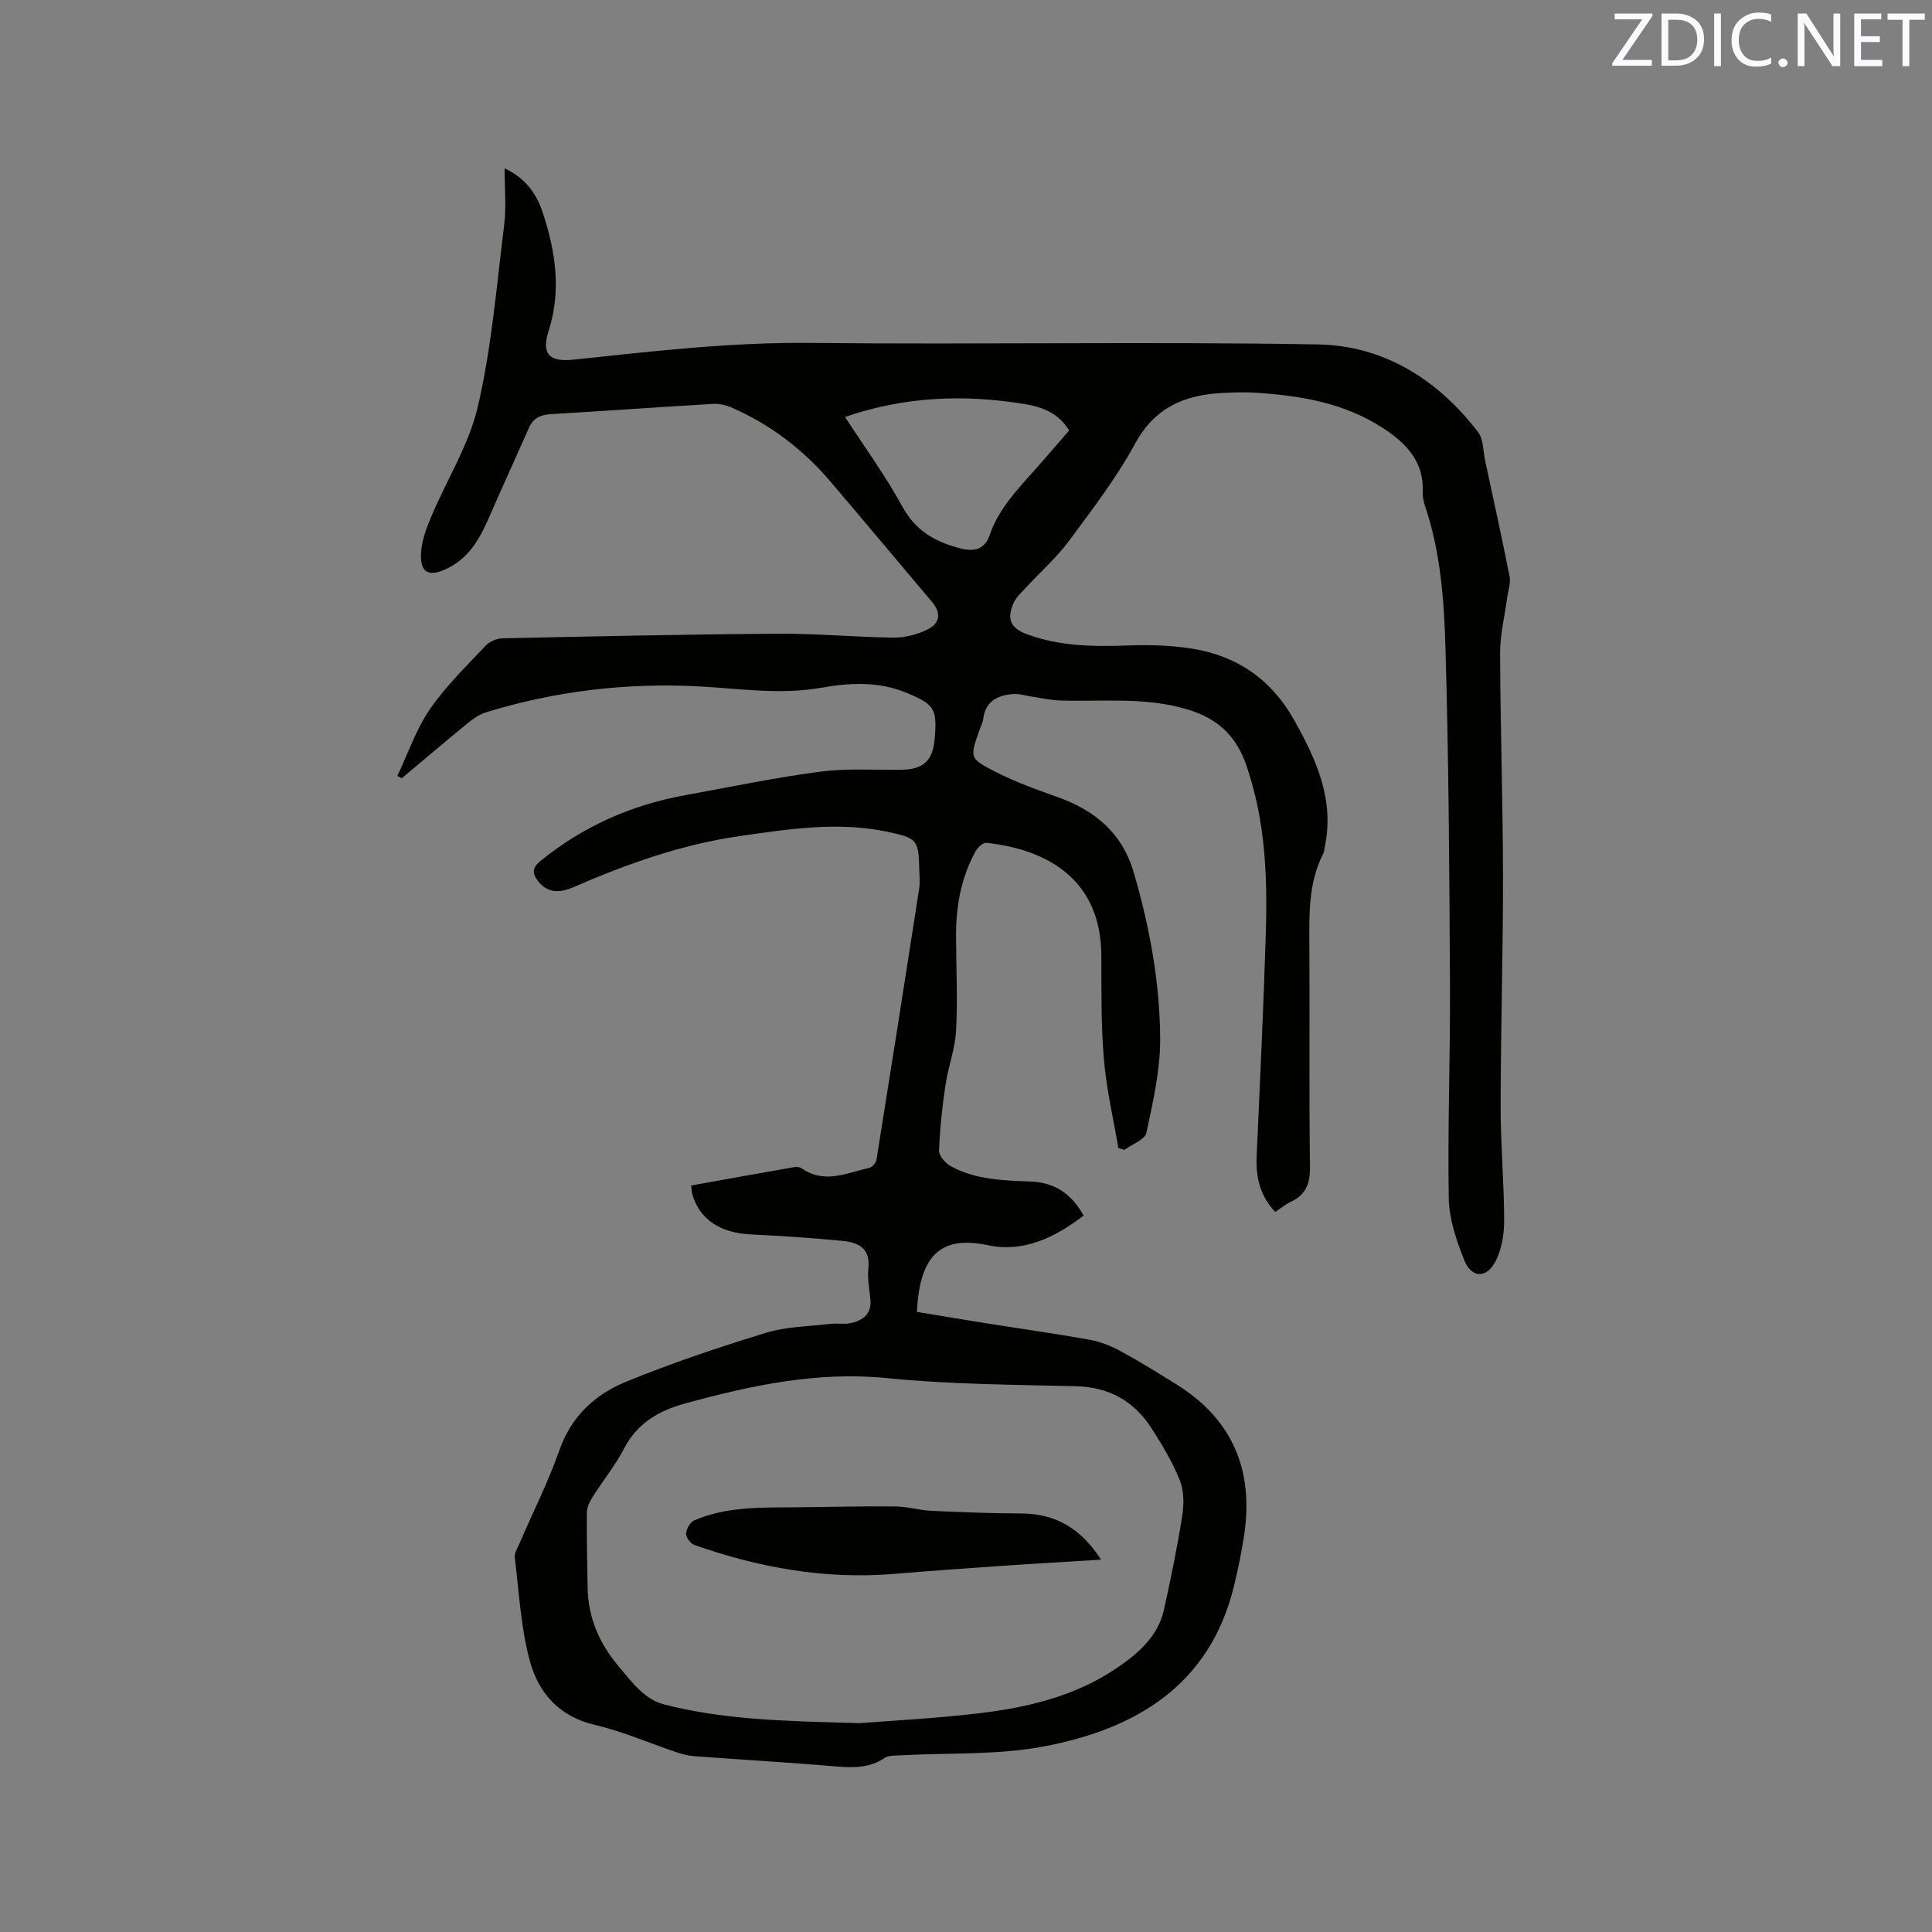 <svg enable-background="new 0 0 400 400" viewBox="0 0 400 400" xmlns="http://www.w3.org/2000/svg"><rect x="0" y="0" width="400" height="400" fill="#808080" stroke="none"/><path d="m104.47 34.86c4.56 2.12 6.72 5.49 7.98 9.38 2.59 7.97 3.79 16.02 1.12 24.33-1.53 4.77.21 6.42 5.19 5.89 16.33-1.74 32.6-3.63 49.11-3.46 35 .36 70.01-.3 104.99.31 13.63.24 24.81 7.25 33.15 18.14 1.15 1.51 1.05 3.99 1.49 6.03 1.71 7.95 3.47 15.9 5.04 23.88.27 1.38-.31 2.93-.5 4.39-.51 3.83-1.47 7.65-1.46 11.48.05 15.36.58 30.71.6 46.06.02 15.9-.47 31.81-.49 47.71-.01 7.84.7 15.68.73 23.52.01 2.86-.46 6.01-1.73 8.51-1.89 3.73-5.03 3.65-6.54-.15-1.61-4.07-3.13-8.49-3.2-12.78-.25-14.73.33-29.47.25-44.21-.12-23.33-.25-46.66-.94-69.97-.29-9.8-1.02-19.7-4.22-29.16-.3-.89-.51-1.87-.47-2.8.3-6.33-3.38-10.16-8.2-13.31-8-5.22-17.04-6.74-26.32-7.34-2.32-.15-4.66-.07-6.99.05-7.81.4-13.97 2.99-18.06 10.51-3.88 7.13-8.91 13.67-13.76 20.23-2.48 3.35-5.7 6.16-8.54 9.25-1.05 1.15-2.33 2.26-2.91 3.63-1.39 3.24-.5 5.08 2.76 6.3 6.9 2.59 14.06 2.61 21.3 2.35 4.32-.16 8.72-.01 12.97.67 9.32 1.48 16.41 6.4 21.09 14.73 4.58 8.16 8.4 16.46 6.39 26.2-.11.52-.13 1.08-.36 1.54-3.05 6-2.89 12.44-2.85 18.92.1 15.27-.09 30.55.13 45.82.05 3.51-.83 5.84-3.99 7.33-1.12.53-2.11 1.35-3.21 2.07-3.21-3.37-4.03-7.24-3.84-11.53.68-15.25 1.41-30.5 1.88-45.76.33-10.72.06-21.42-2.98-31.85-.18-.61-.37-1.21-.55-1.82-1.95-6.69-5.55-11-12.9-13.14-8.77-2.56-17.41-1.49-26.12-1.78-1.84-.06-3.66-.47-5.49-.73-1.43-.21-2.89-.71-4.29-.6-3.15.24-5.7 1.44-6.16 5.1-.1.82-.52 1.61-.8 2.4-1.95 5.56-2.09 5.81 3.06 8.46 4.2 2.17 8.71 3.79 13.17 5.38 7.74 2.76 13.35 7.44 15.74 15.63 3.28 11.26 5.41 22.75 5.46 34.42.02 6.49-1.48 13.04-2.85 19.44-.31 1.44-2.97 2.37-4.55 3.53-.42-.13-.84-.26-1.26-.38-1.03-6.09-2.46-12.14-2.98-18.26-.61-7.16-.51-14.4-.54-21.6-.08-15.6-10.99-21.95-23.81-23.32-.67-.07-1.75.9-2.17 1.65-3.01 5.41-4.1 11.31-4.1 17.44.01 6.57.36 13.15.01 19.7-.2 3.86-1.65 7.63-2.22 11.49-.66 4.46-1.15 8.96-1.31 13.46-.04 1.05 1.3 2.57 2.39 3.18 5.17 2.86 10.94 2.98 16.68 3.21 4.84.19 8.37 2.53 10.86 7.04-5.92 4.56-12.5 7.69-19.74 6.15-9.53-2.03-14.2 1.69-14.77 13.79 4.7.78 9.46 1.58 14.23 2.34 7.22 1.15 14.46 2.16 21.65 3.46 2.22.4 4.44 1.32 6.43 2.41 3.9 2.12 7.69 4.48 11.46 6.83 11.8 7.35 16.05 18.09 13.92 31.58-.54 3.45-1.25 6.88-2.08 10.27-5.04 20.46-20.28 29.44-39.16 33.05-9.78 1.87-20.02 1.32-30.05 1.88-1.04.06-2.29-.01-3.07.52-3.22 2.2-6.68 2.05-10.33 1.75-9.71-.82-19.45-1.38-29.17-2.11-1.25-.09-2.5-.44-3.7-.84-5.62-1.89-11.11-4.3-16.85-5.64-7.32-1.71-11.59-6.6-13.37-13.05-1.92-6.96-2.28-14.35-3.17-21.58-.12-.94.58-2.01.99-2.97 2.77-6.42 5.94-12.69 8.25-19.27 2.45-6.99 7.36-11.52 13.7-14.12 9.47-3.89 19.22-7.16 29.01-10.16 4.25-1.31 8.91-1.34 13.39-1.87 1.36-.16 2.79.13 4.12-.14 2.62-.54 4.48-1.89 4.16-5-.21-2.11-.64-4.26-.41-6.34.45-4.18-2.11-5.39-5.36-5.7-6.32-.6-12.65-1.04-18.99-1.34-6.36-.3-10.63-3.12-12.12-8.38-.14-.49-.12-1.01-.21-1.75 7.18-1.29 14.25-2.57 21.33-3.8.49-.08 1.14-.03 1.52.24 4.71 3.31 9.39.96 14.04-.1.6-.14 1.37-1.04 1.47-1.68 3-18.71 5.94-37.43 8.84-56.16.19-1.24.05-2.54.02-3.81-.14-6.27-.43-6.62-6.61-7.92-10.28-2.16-20.44-.57-30.63.9-12.06 1.74-23.38 5.79-34.49 10.62-2.57 1.11-5.16 1.29-7.18-1.28-1.22-1.56-1.32-2.73.46-4.18 8.84-7.2 18.89-11.63 30.05-13.65 9.27-1.68 18.52-3.62 27.85-4.85 5.53-.73 11.22-.33 16.83-.4 4.56-.06 6.53-1.87 6.91-6.43.52-6.2-.04-7.09-5.82-9.5-5.73-2.39-11.77-2.1-17.55-1.07-8.64 1.55-17.1.17-25.63-.27-14.96-.76-29.6.98-43.91 5.38-1.36.42-2.64 1.32-3.77 2.24-4.59 3.75-9.11 7.6-13.66 11.41-.31-.16-.62-.32-.92-.47 2.19-4.62 3.86-9.61 6.72-13.78 3.27-4.78 7.53-8.89 11.51-13.15.81-.87 2.29-1.54 3.47-1.57 19.07-.41 38.15-.83 57.23-.96 7.94-.05 15.88.72 23.82.81 2.33.03 4.87-.63 6.97-1.66 2.77-1.36 2.89-3.49.92-5.81-6.98-8.26-13.92-16.56-20.92-24.79-5.64-6.63-12.42-11.82-20.41-15.33-1.2-.53-2.63-.88-3.93-.8-11.21.66-22.42 1.47-33.63 2.13-2.11.13-3.6.8-4.48 2.79-2.78 6.28-5.64 12.53-8.39 18.83-1.9 4.37-4.22 8.34-8.78 10.44-3.61 1.66-5.36.78-5.19-3.17.1-2.54 1.05-5.14 2.05-7.53 3.23-7.7 7.9-15.04 9.74-23.03 2.82-12.21 3.86-24.85 5.4-37.33.5-3.76.11-7.59.11-11.89zm73.5 321.9c6.17-.49 15.59-.95 24.93-2.07 9.93-1.19 19.7-3.54 28.12-9.21 4.38-2.95 8.71-6.53 9.96-12.19 1.42-6.41 2.74-12.84 3.77-19.32.38-2.42.42-5.23-.46-7.43-1.51-3.8-3.67-7.4-5.9-10.86-3.62-5.62-8.77-8.51-15.65-8.68-13.01-.32-26.08-.37-39.01-1.67-14.51-1.46-28.2 1.51-41.91 5.25-5.36 1.46-9.86 4.04-12.6 9.3-1.85 3.55-4.43 6.72-6.57 10.12-.59.93-1.14 2.1-1.15 3.16-.05 5.19.07 10.38.16 15.58.11 6.2 2.44 11.54 6.39 16.22 1.5 1.78 2.94 3.66 4.66 5.2 1.28 1.14 2.87 2.22 4.5 2.65 12.29 3.22 24.9 3.53 40.76 3.95zm-3.01-270.43c4.04 6.24 8.36 12.14 11.84 18.51 2.76 5.06 6.83 7.37 12.05 8.7 2.98.76 5.07.13 6.07-2.8 1.77-5.17 5.37-9.03 8.9-12.97 2.54-2.84 5.01-5.74 7.53-8.64-2.14-3.59-5.57-4.89-9.3-5.49-12.38-2.01-24.64-1.6-37.09 2.69z" fill="#010100"/><path d="m227.96 322.91c-7.06.44-13.68.81-20.29 1.27-7.5.52-15 1.04-22.48 1.67-14.29 1.21-28.04-1.28-41.46-5.99-.78-.28-1.73-1.59-1.68-2.36.06-.97.85-2.37 1.7-2.73 6.7-2.88 13.84-2.64 20.93-2.7 6.88-.06 13.76-.25 20.64-.18 2.51.02 5 .79 7.51.91 6.23.29 12.47.52 18.7.55 7.19.04 12.39 3.27 16.43 9.56z" fill="#010100"/><g fill="#fbfafc"><path d="m342.2 3.2-6.3 9.2h6.1v1.2h-8.2v-.5l6.2-9.1h-5.7v-1.2h7.8v.4z"/><path d="m344 13.7v-10.9h3.1c1.6 0 3 .5 4.1 1.4 1.1 1 1.6 2.2 1.6 3.9s-.5 3-1.6 4-2.5 1.5-4.2 1.5h-3zm1.4-9.6v8.4h1.6c1.4 0 2.5-.4 3.2-1.1.8-.8 1.2-1.8 1.2-3.2s-.4-2.4-1.2-3.1-1.8-1-3.1-1z"/><path d="m356.3 2.8v10.9h-1.4v-10.9z"/><path d="m366.6 13.2c-.8.4-1.8.6-3 .6-1.6 0-2.8-.5-3.7-1.5s-1.4-2.3-1.4-3.9c0-1.7.5-3.2 1.6-4.2s2.4-1.6 4-1.6c1 0 1.9.1 2.6.4v1.5c-.8-.4-1.6-.6-2.6-.6-1.2 0-2.2.4-3 1.2s-1.1 1.9-1.1 3.3c0 1.3.4 2.3 1.1 3.1s1.6 1.1 2.8 1.1c1.1 0 2-.2 2.8-.7v1.3z"/><path d="m368.2 13c0-.3.1-.5.3-.6.2-.2.4-.3.6-.3.3 0 .5.1.7.3s.3.4.3.6-.1.5-.3.6c-.2.2-.4.3-.7.3s-.5-.1-.6-.3c-.2-.2-.3-.4-.3-.6z"/><path d="m381.1 13.7h-1.7l-5.5-8.4c-.2-.2-.3-.5-.4-.7 0 .2.1.8.1 1.5v7.6h-1.4v-10.9h1.8l5.3 8.3c.3.4.4.6.4.8 0-.3-.1-.8-.1-1.6v-7.5h1.4v10.9z"/><path d="m389.7 13.7h-5.8v-10.9h5.6v1.2h-4.2v3.5h3.9v1.2h-3.9v3.7h4.4z"/><path d="m398.4 4.1h-3.1v9.6h-1.4v-9.6h-3.1v-1.3h7.7v1.3z"/></g></svg>